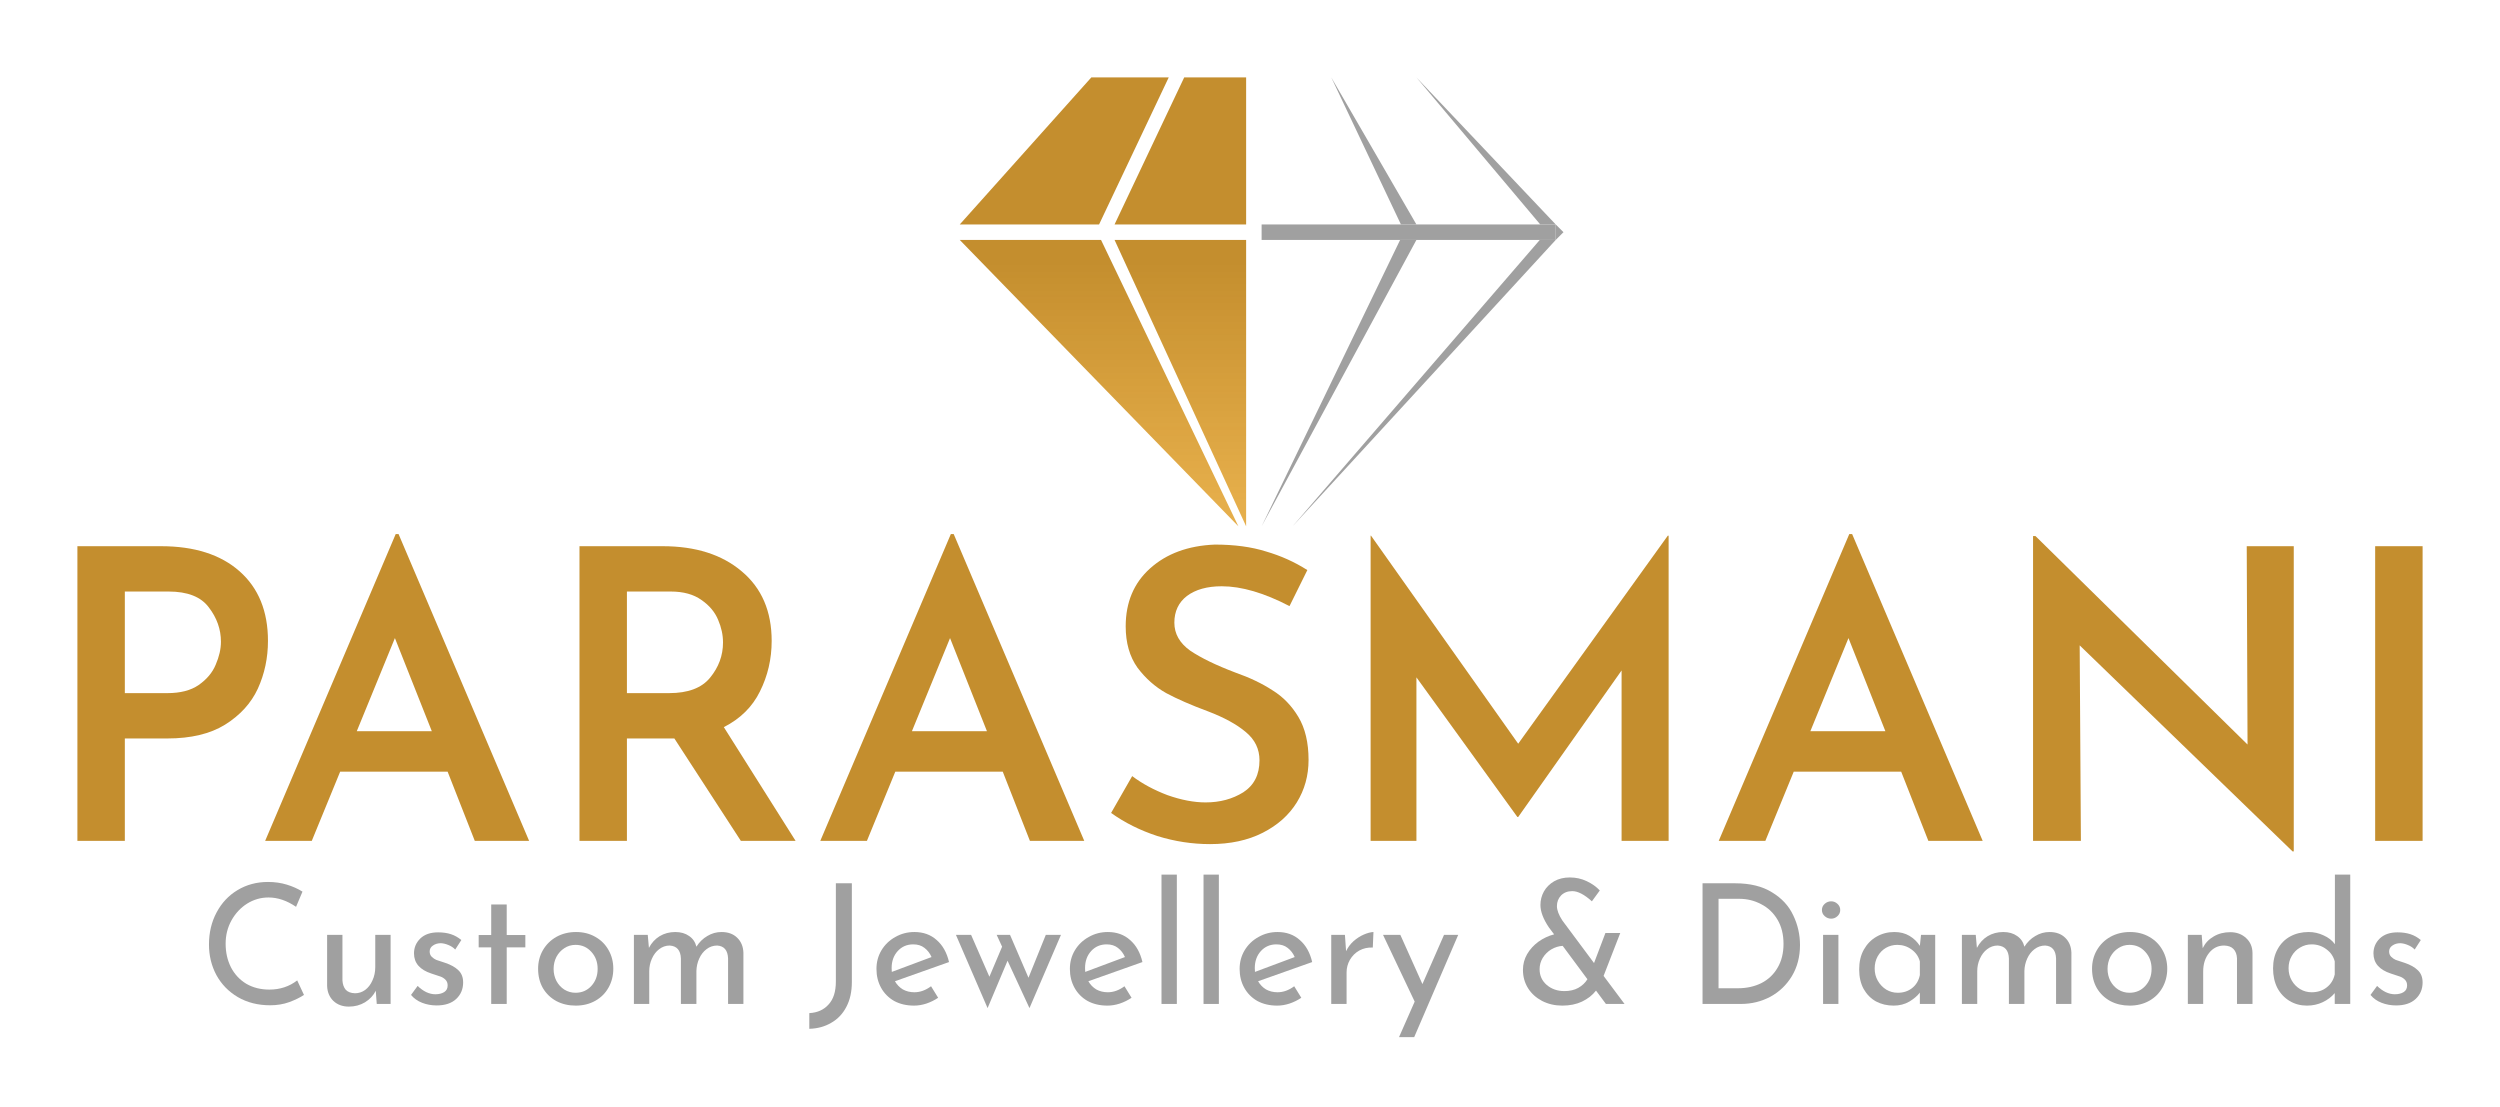 <svg width="323" height="143" viewBox="0 0 323 143" fill="none" xmlns="http://www.w3.org/2000/svg">
<path d="M39.273 128.545C38.776 128.876 38.143 129.185 37.376 129.472C36.623 129.745 35.8 129.882 34.905 129.882C33.328 129.882 31.936 129.53 30.729 128.825C29.535 128.121 28.612 127.172 27.959 125.979C27.32 124.786 27 123.471 27 122.034C27 120.496 27.327 119.116 27.98 117.894C28.634 116.658 29.535 115.695 30.686 115.005C31.851 114.301 33.165 113.949 34.628 113.949C35.494 113.949 36.304 114.064 37.057 114.294C37.81 114.524 38.484 114.825 39.081 115.199L38.25 117.161C37.071 116.356 35.885 115.954 34.692 115.954C33.697 115.954 32.774 116.22 31.922 116.752C31.084 117.283 30.409 118.009 29.898 118.929C29.401 119.835 29.152 120.834 29.152 121.926C29.152 123.047 29.379 124.061 29.834 124.966C30.302 125.872 30.963 126.583 31.815 127.101C32.682 127.604 33.676 127.855 34.798 127.855C36.176 127.855 37.376 127.46 38.399 126.669L39.273 128.545Z" fill="#A0A0A0"/>
<path d="M50.466 120.783V129.709H48.676L48.548 128.006C48.25 128.61 47.788 129.106 47.163 129.494C46.538 129.868 45.842 130.054 45.075 130.054C44.266 130.054 43.598 129.81 43.072 129.321C42.561 128.818 42.291 128.171 42.263 127.381V120.783H44.244V126.669C44.273 127.172 44.415 127.575 44.67 127.877C44.94 128.164 45.338 128.315 45.864 128.33C46.346 128.33 46.787 128.186 47.184 127.898C47.582 127.597 47.895 127.187 48.122 126.669C48.364 126.152 48.484 125.577 48.484 124.945V120.783H50.466Z" fill="#A0A0A0"/>
<path d="M56.408 129.903C55.754 129.903 55.129 129.789 54.533 129.559C53.95 129.329 53.474 128.991 53.105 128.545L53.957 127.381C54.312 127.726 54.682 127.992 55.065 128.179C55.463 128.366 55.854 128.459 56.237 128.459C56.706 128.459 57.09 128.366 57.388 128.179C57.686 127.992 57.835 127.704 57.835 127.316C57.835 127.014 57.743 126.77 57.558 126.583C57.374 126.396 57.16 126.26 56.919 126.174C56.692 126.087 56.301 125.958 55.747 125.785C54.242 125.297 53.489 124.427 53.489 123.177C53.489 122.429 53.758 121.79 54.298 121.258C54.852 120.726 55.619 120.46 56.599 120.46C57.224 120.46 57.778 120.539 58.261 120.697C58.744 120.855 59.192 121.107 59.604 121.452L58.815 122.681C58.588 122.436 58.297 122.242 57.942 122.099C57.601 121.955 57.274 121.876 56.962 121.861C56.564 121.861 56.223 121.962 55.939 122.163C55.655 122.35 55.513 122.609 55.513 122.939C55.513 123.213 55.605 123.443 55.79 123.629C55.974 123.802 56.166 123.931 56.365 124.017C56.564 124.089 56.955 124.219 57.537 124.406C58.261 124.65 58.822 124.966 59.22 125.354C59.632 125.742 59.838 126.267 59.838 126.928C59.838 127.791 59.54 128.502 58.943 129.063C58.347 129.623 57.501 129.903 56.408 129.903Z" fill="#A0A0A0"/>
<path d="M65.467 116.859V120.805H67.875V122.4H65.467V129.709H63.465V122.4H61.845V120.805H63.465V116.859H65.467Z" fill="#A0A0A0"/>
<path d="M69.523 125.16C69.523 124.283 69.729 123.486 70.141 122.767C70.567 122.034 71.15 121.459 71.888 121.042C72.641 120.625 73.486 120.417 74.424 120.417C75.361 120.417 76.192 120.625 76.916 121.042C77.655 121.459 78.223 122.027 78.621 122.745C79.033 123.464 79.239 124.269 79.239 125.16C79.239 126.051 79.033 126.863 78.621 127.597C78.223 128.315 77.655 128.883 76.916 129.3C76.178 129.717 75.333 129.925 74.381 129.925C73.458 129.925 72.627 129.731 71.888 129.343C71.15 128.94 70.567 128.38 70.141 127.661C69.729 126.943 69.523 126.109 69.523 125.16ZM71.526 125.182C71.526 125.742 71.647 126.26 71.888 126.734C72.144 127.208 72.485 127.582 72.911 127.855C73.351 128.128 73.834 128.265 74.36 128.265C75.183 128.265 75.865 127.97 76.405 127.381C76.945 126.792 77.215 126.059 77.215 125.182C77.215 124.305 76.945 123.572 76.405 122.983C75.865 122.379 75.183 122.077 74.36 122.077C73.82 122.077 73.337 122.221 72.911 122.508C72.485 122.781 72.144 123.155 71.888 123.629C71.647 124.104 71.526 124.621 71.526 125.182Z" fill="#A0A0A0"/>
<path d="M93.214 120.417C94.067 120.417 94.741 120.661 95.239 121.15C95.75 121.639 96.02 122.285 96.048 123.09V129.709H94.067V123.823C94.024 122.774 93.555 122.221 92.66 122.163C92.149 122.163 91.687 122.321 91.275 122.638C90.878 122.939 90.565 123.342 90.338 123.845C90.111 124.348 89.99 124.887 89.976 125.462V129.709H87.973V123.823C87.93 122.774 87.447 122.221 86.524 122.163C86.027 122.163 85.572 122.321 85.16 122.638C84.763 122.939 84.45 123.349 84.223 123.867C83.996 124.37 83.882 124.909 83.882 125.484V129.709H81.9V120.783H83.69L83.84 122.465C84.18 121.818 84.642 121.315 85.224 120.956C85.821 120.597 86.496 120.417 87.249 120.417C87.959 120.417 88.555 120.589 89.038 120.934C89.521 121.265 89.834 121.725 89.976 122.314C90.345 121.725 90.814 121.265 91.382 120.934C91.95 120.589 92.561 120.417 93.214 120.417Z" fill="#A0A0A0"/>
<path d="M110.059 126.885C110.059 128.121 109.825 129.185 109.356 130.076C108.888 130.982 108.234 131.671 107.396 132.146C106.572 132.634 105.628 132.893 104.562 132.922V130.895C105.613 130.838 106.444 130.464 107.055 129.774C107.68 129.099 107.993 128.114 107.993 126.82V114.121H110.059V126.885Z" fill="#A0A0A0"/>
<path d="M118.14 128.2C118.878 128.2 119.596 127.941 120.292 127.424L121.208 128.912C120.739 129.228 120.228 129.479 119.674 129.666C119.134 129.839 118.608 129.925 118.097 129.925C117.117 129.925 116.258 129.724 115.519 129.321C114.795 128.905 114.233 128.337 113.836 127.618C113.438 126.899 113.239 126.087 113.239 125.182C113.239 124.305 113.452 123.507 113.878 122.789C114.319 122.055 114.915 121.48 115.668 121.064C116.421 120.632 117.245 120.417 118.14 120.417C119.29 120.417 120.249 120.762 121.016 121.452C121.797 122.127 122.33 123.076 122.614 124.298L115.625 126.777C115.881 127.223 116.222 127.575 116.648 127.834C117.089 128.078 117.586 128.2 118.14 128.2ZM117.99 122.012C117.181 122.012 116.513 122.3 115.988 122.875C115.462 123.45 115.199 124.183 115.199 125.074C115.199 125.29 115.206 125.455 115.221 125.57L120.356 123.651C120.142 123.162 119.837 122.767 119.439 122.465C119.056 122.163 118.573 122.012 117.99 122.012Z" fill="#A0A0A0"/>
<path d="M137.077 120.783L133.008 130.248L130.174 124.125L127.596 130.248L123.505 120.783H125.465L127.83 126.195L129.471 122.314L128.768 120.783H130.494L132.88 126.324L135.117 120.783H137.077Z" fill="#A0A0A0"/>
<path d="M143.129 128.2C143.868 128.2 144.585 127.941 145.281 127.424L146.197 128.912C145.729 129.228 145.217 129.479 144.663 129.666C144.123 129.839 143.598 129.925 143.087 129.925C142.106 129.925 141.247 129.724 140.508 129.321C139.784 128.905 139.223 128.337 138.825 127.618C138.428 126.899 138.229 126.087 138.229 125.182C138.229 124.305 138.442 123.507 138.868 122.789C139.308 122.055 139.905 121.48 140.658 121.064C141.41 120.632 142.234 120.417 143.129 120.417C144.28 120.417 145.239 120.762 146.006 121.452C146.787 122.127 147.319 123.076 147.604 124.298L140.615 126.777C140.871 127.223 141.212 127.575 141.638 127.834C142.078 128.078 142.575 128.2 143.129 128.2ZM142.98 122.012C142.17 122.012 141.503 122.3 140.977 122.875C140.452 123.45 140.189 124.183 140.189 125.074C140.189 125.29 140.196 125.455 140.21 125.57L145.345 123.651C145.132 123.162 144.827 122.767 144.429 122.465C144.045 122.163 143.562 122.012 142.98 122.012Z" fill="#A0A0A0"/>
<path d="M152.047 113V129.709H150.065V113H152.047Z" fill="#A0A0A0"/>
<path d="M157.477 113V129.709H155.496V113H157.477Z" fill="#A0A0A0"/>
<path d="M165.06 128.2C165.799 128.2 166.516 127.941 167.212 127.424L168.128 128.912C167.659 129.228 167.148 129.479 166.594 129.666C166.054 129.839 165.529 129.925 165.017 129.925C164.037 129.925 163.178 129.724 162.439 129.321C161.715 128.905 161.154 128.337 160.756 127.618C160.358 126.899 160.159 126.087 160.159 125.182C160.159 124.305 160.373 123.507 160.799 122.789C161.239 122.055 161.836 121.48 162.588 121.064C163.341 120.632 164.165 120.417 165.06 120.417C166.211 120.417 167.169 120.762 167.936 121.452C168.718 122.127 169.25 123.076 169.534 124.298L162.546 126.777C162.802 127.223 163.142 127.575 163.569 127.834C164.009 128.078 164.506 128.2 165.06 128.2ZM164.911 122.012C164.101 122.012 163.434 122.3 162.908 122.875C162.382 123.45 162.12 124.183 162.12 125.074C162.12 125.29 162.127 125.455 162.141 125.57L167.276 123.651C167.063 123.162 166.757 122.767 166.36 122.465C165.976 122.163 165.493 122.012 164.911 122.012Z" fill="#A0A0A0"/>
<path d="M173.914 122.896C174.141 122.408 174.46 121.976 174.872 121.603C175.299 121.229 175.746 120.941 176.215 120.74C176.683 120.539 177.095 120.431 177.451 120.417L177.365 122.422C176.726 122.393 176.144 122.523 175.618 122.81C175.107 123.098 174.702 123.5 174.404 124.017C174.12 124.521 173.978 125.06 173.978 125.634V129.709H171.996V120.783H173.764L173.914 122.896Z" fill="#A0A0A0"/>
<path d="M188.402 120.783L182.713 134H180.753L182.777 129.408L178.686 120.783H180.923L183.778 127.144L186.569 120.783H188.402Z" fill="#A0A0A0"/>
<path d="M207.483 129.709L206.204 127.985C205.75 128.574 205.146 129.048 204.393 129.408C203.655 129.753 202.809 129.925 201.858 129.925C200.892 129.925 200.018 129.724 199.237 129.321C198.47 128.919 197.866 128.373 197.426 127.683C196.986 126.978 196.765 126.188 196.765 125.311C196.765 124.578 196.943 123.902 197.298 123.284C197.667 122.652 198.157 122.113 198.768 121.667C199.393 121.222 200.068 120.906 200.792 120.719L200.111 119.813C199.386 118.735 199.024 117.772 199.024 116.924C199.024 116.306 199.173 115.724 199.471 115.178C199.784 114.631 200.224 114.193 200.792 113.862C201.375 113.532 202.05 113.367 202.817 113.367C203.598 113.367 204.322 113.525 204.99 113.841C205.672 114.157 206.24 114.56 206.694 115.048L205.672 116.45C204.706 115.573 203.861 115.134 203.136 115.134C202.54 115.134 202.057 115.321 201.687 115.695C201.332 116.069 201.155 116.529 201.155 117.075C201.155 117.592 201.389 118.21 201.858 118.929L205.949 124.427L207.419 120.546H209.336L207.184 126.087L209.89 129.709H207.483ZM202.113 128.049C202.809 128.049 203.406 127.913 203.903 127.64C204.415 127.352 204.812 126.978 205.096 126.518L201.9 122.206C201.389 122.235 200.899 122.386 200.43 122.659C199.976 122.932 199.606 123.299 199.322 123.759C199.052 124.204 198.917 124.693 198.917 125.225C198.917 126.044 199.223 126.72 199.834 127.252C200.459 127.783 201.219 128.049 202.113 128.049Z" fill="#A0A0A0"/>
<path d="M219.968 114.121H224.187C226.105 114.121 227.688 114.509 228.938 115.285C230.203 116.047 231.119 117.039 231.687 118.261C232.269 119.468 232.56 120.747 232.56 122.099C232.56 123.608 232.212 124.945 231.516 126.109C230.82 127.259 229.89 128.15 228.725 128.782C227.56 129.4 226.296 129.709 224.933 129.709H219.968V114.121ZM224.528 127.683C225.664 127.683 226.68 127.46 227.575 127.014C228.47 126.554 229.166 125.893 229.663 125.031C230.174 124.168 230.43 123.141 230.43 121.948C230.43 120.726 230.167 119.677 229.641 118.8C229.116 117.923 228.413 117.262 227.532 116.816C226.666 116.356 225.728 116.126 224.72 116.126H222.035V127.683H224.528Z" fill="#A0A0A0"/>
<path d="M237.523 120.783V129.709H235.541V120.783H237.523ZM235.392 117.571C235.392 117.255 235.513 116.989 235.754 116.773C235.996 116.557 236.273 116.45 236.585 116.45C236.898 116.45 237.168 116.557 237.395 116.773C237.637 116.989 237.757 117.255 237.757 117.571C237.757 117.887 237.637 118.153 237.395 118.369C237.168 118.584 236.898 118.692 236.585 118.692C236.273 118.692 235.996 118.584 235.754 118.369C235.513 118.153 235.392 117.887 235.392 117.571Z" fill="#A0A0A0"/>
<path d="M250.027 120.783V129.709H248.046V128.243C247.733 128.66 247.279 129.048 246.682 129.408C246.086 129.753 245.411 129.925 244.658 129.925C243.82 129.925 243.06 129.745 242.378 129.386C241.711 129.012 241.178 128.473 240.78 127.769C240.397 127.065 240.205 126.224 240.205 125.246C240.205 124.269 240.404 123.421 240.802 122.702C241.214 121.969 241.76 121.409 242.442 121.021C243.138 120.618 243.905 120.417 244.743 120.417C245.496 120.417 246.15 120.582 246.704 120.913C247.258 121.243 247.705 121.675 248.046 122.206L248.195 120.783H250.027ZM245.191 128.265C245.915 128.265 246.533 128.064 247.044 127.661C247.57 127.244 247.904 126.684 248.046 125.979V124.211C247.875 123.579 247.52 123.069 246.981 122.681C246.441 122.278 245.823 122.077 245.127 122.077C244.601 122.077 244.111 122.206 243.657 122.465C243.216 122.724 242.861 123.09 242.591 123.565C242.336 124.025 242.208 124.549 242.208 125.139C242.208 125.714 242.343 126.238 242.613 126.713C242.883 127.187 243.245 127.568 243.699 127.855C244.154 128.128 244.651 128.265 245.191 128.265Z" fill="#A0A0A0"/>
<path d="M264.791 120.417C265.643 120.417 266.318 120.661 266.815 121.15C267.327 121.639 267.596 122.285 267.625 123.09V129.709H265.643V123.823C265.601 122.774 265.132 122.221 264.237 122.163C263.726 122.163 263.264 122.321 262.852 122.638C262.454 122.939 262.142 123.342 261.915 123.845C261.687 124.348 261.567 124.887 261.552 125.462V129.709H259.55V123.823C259.507 122.774 259.024 122.221 258.101 122.163C257.604 122.163 257.149 122.321 256.737 122.638C256.339 122.939 256.027 123.349 255.8 123.867C255.572 124.37 255.459 124.909 255.459 125.484V129.709H253.477V120.783H255.267L255.416 122.465C255.757 121.818 256.219 121.315 256.801 120.956C257.398 120.597 258.072 120.417 258.825 120.417C259.535 120.417 260.132 120.589 260.615 120.934C261.098 121.265 261.41 121.725 261.552 122.314C261.922 121.725 262.391 121.265 262.959 120.934C263.527 120.589 264.138 120.417 264.791 120.417Z" fill="#A0A0A0"/>
<path d="M270.292 125.16C270.292 124.283 270.498 123.486 270.91 122.767C271.336 122.034 271.919 121.459 272.657 121.042C273.41 120.625 274.255 120.417 275.193 120.417C276.13 120.417 276.961 120.625 277.686 121.042C278.424 121.459 278.993 122.027 279.39 122.745C279.802 123.464 280.008 124.269 280.008 125.16C280.008 126.051 279.802 126.863 279.39 127.597C278.993 128.315 278.424 128.883 277.686 129.3C276.947 129.717 276.102 129.925 275.15 129.925C274.227 129.925 273.396 129.731 272.657 129.343C271.919 128.94 271.336 128.38 270.91 127.661C270.498 126.943 270.292 126.109 270.292 125.16ZM272.295 125.182C272.295 125.742 272.416 126.26 272.657 126.734C272.913 127.208 273.254 127.582 273.68 127.855C274.12 128.128 274.603 128.265 275.129 128.265C275.953 128.265 276.635 127.97 277.174 127.381C277.714 126.792 277.984 126.059 277.984 125.182C277.984 124.305 277.714 123.572 277.174 122.983C276.635 122.379 275.953 122.077 275.129 122.077C274.589 122.077 274.106 122.221 273.68 122.508C273.254 122.781 272.913 123.155 272.657 123.629C272.416 124.104 272.295 124.621 272.295 125.182Z" fill="#A0A0A0"/>
<path d="M288.146 120.438C288.969 120.438 289.651 120.69 290.191 121.193C290.731 121.682 291.008 122.321 291.022 123.112V129.709H289.019V123.802C288.991 123.299 288.842 122.903 288.572 122.616C288.302 122.329 287.897 122.178 287.357 122.163C286.576 122.163 285.93 122.479 285.418 123.112C284.907 123.744 284.651 124.549 284.651 125.527V129.709H282.67V120.783H284.46L284.587 122.508C284.9 121.861 285.369 121.358 285.994 120.999C286.619 120.625 287.336 120.438 288.146 120.438Z" fill="#A0A0A0"/>
<path d="M303.651 113V129.709H301.648V128.308C301.222 128.811 300.697 129.206 300.072 129.494C299.461 129.781 298.786 129.925 298.048 129.925C297.224 129.925 296.478 129.724 295.81 129.321C295.143 128.919 294.617 128.358 294.234 127.64C293.864 126.907 293.68 126.066 293.68 125.117C293.68 124.154 293.879 123.32 294.276 122.616C294.674 121.897 295.221 121.351 295.917 120.977C296.613 120.604 297.401 120.417 298.282 120.417C298.95 120.417 299.589 120.561 300.2 120.848C300.825 121.121 301.315 121.502 301.67 121.991V113H303.651ZM298.665 128.2C299.432 128.2 300.079 127.992 300.604 127.575C301.144 127.158 301.492 126.598 301.648 125.893V124.211C301.478 123.565 301.116 123.04 300.562 122.638C300.008 122.221 299.376 122.012 298.665 122.012C298.126 122.012 297.629 122.149 297.174 122.422C296.719 122.681 296.357 123.047 296.087 123.522C295.817 123.982 295.683 124.506 295.683 125.095C295.683 125.67 295.817 126.195 296.087 126.669C296.357 127.144 296.719 127.517 297.174 127.791C297.629 128.064 298.126 128.2 298.665 128.2Z" fill="#A0A0A0"/>
<path d="M309.57 129.903C308.916 129.903 308.291 129.789 307.695 129.559C307.112 129.329 306.636 128.991 306.267 128.545L307.119 127.381C307.474 127.726 307.844 127.992 308.227 128.179C308.625 128.366 309.016 128.459 309.399 128.459C309.868 128.459 310.251 128.366 310.55 128.179C310.848 127.992 310.997 127.704 310.997 127.316C310.997 127.014 310.905 126.77 310.72 126.583C310.536 126.396 310.322 126.26 310.081 126.174C309.854 126.087 309.463 125.958 308.909 125.785C307.403 125.297 306.651 124.427 306.651 123.177C306.651 122.429 306.921 121.79 307.46 121.258C308.014 120.726 308.781 120.46 309.761 120.46C310.386 120.46 310.94 120.539 311.423 120.697C311.906 120.855 312.354 121.107 312.766 121.452L311.977 122.681C311.75 122.436 311.459 122.242 311.104 122.099C310.763 121.955 310.436 121.876 310.124 121.861C309.726 121.861 309.385 121.962 309.101 122.163C308.817 122.35 308.675 122.609 308.675 122.939C308.675 123.213 308.767 123.443 308.952 123.629C309.136 123.802 309.328 123.931 309.527 124.017C309.726 124.089 310.116 124.219 310.699 124.406C311.423 124.65 311.984 124.966 312.382 125.354C312.794 125.742 313 126.267 313 126.928C313 127.791 312.702 128.502 312.105 129.063C311.509 129.623 310.663 129.903 309.57 129.903Z" fill="#A0A0A0"/>
<path d="M20.791 70.569C25.122 70.569 28.51 71.65 30.954 73.811C33.399 75.973 34.621 78.971 34.621 82.806C34.621 85.002 34.185 87.059 33.312 88.977C32.439 90.86 31.024 92.411 29.069 93.631C27.148 94.817 24.668 95.409 21.63 95.409H16.129V108.64H10V70.569H20.791ZM21.63 89.552C23.306 89.552 24.651 89.204 25.663 88.506C26.711 87.774 27.445 86.903 27.864 85.892C28.318 84.846 28.545 83.852 28.545 82.911C28.545 81.307 28.021 79.825 26.973 78.466C25.96 77.106 24.232 76.426 21.787 76.426H16.129V89.552H21.63Z" fill="#C48E2E"/>
<path d="M57.832 99.698H43.949L40.282 108.64H34.258L51.126 69H51.493L68.361 108.64H61.342L57.832 99.698ZM55.789 94.468L51.022 82.44L46.097 94.468H55.789Z" fill="#C48E2E"/>
<path d="M95.718 108.64L87.127 95.409H86.498H80.998V108.64H74.869V70.569H85.608C89.868 70.569 93.273 71.65 95.823 73.811C98.407 75.973 99.7 78.971 99.7 82.806C99.7 85.142 99.193 87.321 98.18 89.343C97.202 91.33 95.648 92.864 93.518 93.945L102.79 108.64H95.718ZM80.998 89.552H86.446C88.891 89.552 90.654 88.89 91.737 87.565C92.854 86.205 93.413 84.689 93.413 83.015C93.413 82.039 93.204 81.063 92.784 80.087C92.365 79.076 91.65 78.222 90.637 77.524C89.624 76.792 88.297 76.426 86.655 76.426H80.998V89.552Z" fill="#C48E2E"/>
<path d="M129.555 99.698H115.673L112.006 108.64H105.982L122.85 69H123.217L140.085 108.64H133.065L129.555 99.698ZM127.512 94.468L122.745 82.44L117.821 94.468H127.512Z" fill="#C48E2E"/>
<path d="M166.604 78.309C163.321 76.6 160.405 75.746 157.855 75.746C155.969 75.746 154.468 76.165 153.35 77.001C152.267 77.838 151.726 78.989 151.726 80.453C151.726 81.882 152.407 83.085 153.769 84.061C155.166 85.002 157.104 85.944 159.584 86.885C161.47 87.548 163.076 88.315 164.404 89.186C165.766 90.023 166.883 91.174 167.756 92.638C168.629 94.102 169.066 95.95 169.066 98.181C169.066 100.203 168.559 102.034 167.547 103.672C166.534 105.311 165.067 106.618 163.146 107.594C161.225 108.571 158.955 109.059 156.336 109.059C154.031 109.059 151.761 108.71 149.526 108.013C147.291 107.281 145.3 106.287 143.554 105.032L146.278 100.273C147.57 101.249 149.089 102.068 150.836 102.731C152.617 103.358 154.258 103.672 155.76 103.672C157.611 103.672 159.235 103.236 160.632 102.365C162.029 101.458 162.727 100.081 162.727 98.233C162.727 96.769 162.133 95.549 160.946 94.573C159.794 93.597 158.17 92.707 156.074 91.906C153.909 91.104 152.11 90.319 150.678 89.552C149.247 88.75 148.007 87.652 146.959 86.258C145.946 84.828 145.44 83.05 145.44 80.924C145.44 77.821 146.488 75.328 148.583 73.445C150.713 71.528 153.507 70.499 156.965 70.36C159.479 70.36 161.679 70.656 163.565 71.249C165.486 71.806 167.267 72.608 168.909 73.654L166.604 78.309Z" fill="#C48E2E"/>
<path d="M215.586 69.209V108.64H209.509V86.624L196.151 105.555H196.046L183.002 87.513V108.64H177.083V69.209H177.135L196.151 96.089L215.481 69.209H215.586Z" fill="#C48E2E"/>
<path d="M245.633 99.698H231.751L228.084 108.64H222.06L238.928 69H239.295L256.163 108.64H249.143L245.633 99.698ZM243.59 94.468L238.823 82.44L233.899 94.468H243.59Z" fill="#C48E2E"/>
<path d="M296.354 70.569V110H296.197L268.695 83.381L268.852 108.64H262.67V69.261H262.984L290.382 96.194L290.278 70.569H296.354Z" fill="#C48E2E"/>
<path d="M313 70.569V108.64H306.871V70.569H313Z" fill="#C48E2E"/>
<path d="M161 29V10H153L144 29H161Z" fill="#C48E2E"/>
<path d="M161 31H144L161 68V31Z" fill="url(#paint0_linear)"/>
<path d="M141 10H151L142 29H124L141 10Z" fill="#C48E2E"/>
<path d="M142.254 31H124L160 68L142.254 31Z" fill="url(#paint1_linear)"/>
<path d="M183 29L172 10L181 29H183Z" fill="#A0A0A0"/>
<path d="M163 31V29H201V31H163Z" fill="#A0A0A0"/>
<path d="M183 31H180.895L163 68L183 31Z" fill="#A0A0A0"/>
<path d="M201 29L183 10L199 29H201Z" fill="#A0A0A0"/>
<path d="M201 31H198.939L167 68L201 31Z" fill="#A0A0A0"/>
<path d="M202 30L201 31V29L202 30Z" fill="#A0A0A0"/>
<defs>
<linearGradient id="paint0_linear" x1="152.5" y1="31" x2="152.5" y2="68" gradientUnits="userSpaceOnUse">
<stop offset="0.078" stop-color="#C48E2E"/>
<stop offset="0.922" stop-color="#E1A02B" stop-opacity="0.85"/>
</linearGradient>
<linearGradient id="paint1_linear" x1="142" y1="31" x2="142" y2="68" gradientUnits="userSpaceOnUse">
<stop offset="0.078" stop-color="#C48E2E"/>
<stop offset="0.922" stop-color="#E1A02B" stop-opacity="0.85"/>
</linearGradient>
</defs>
</svg>
